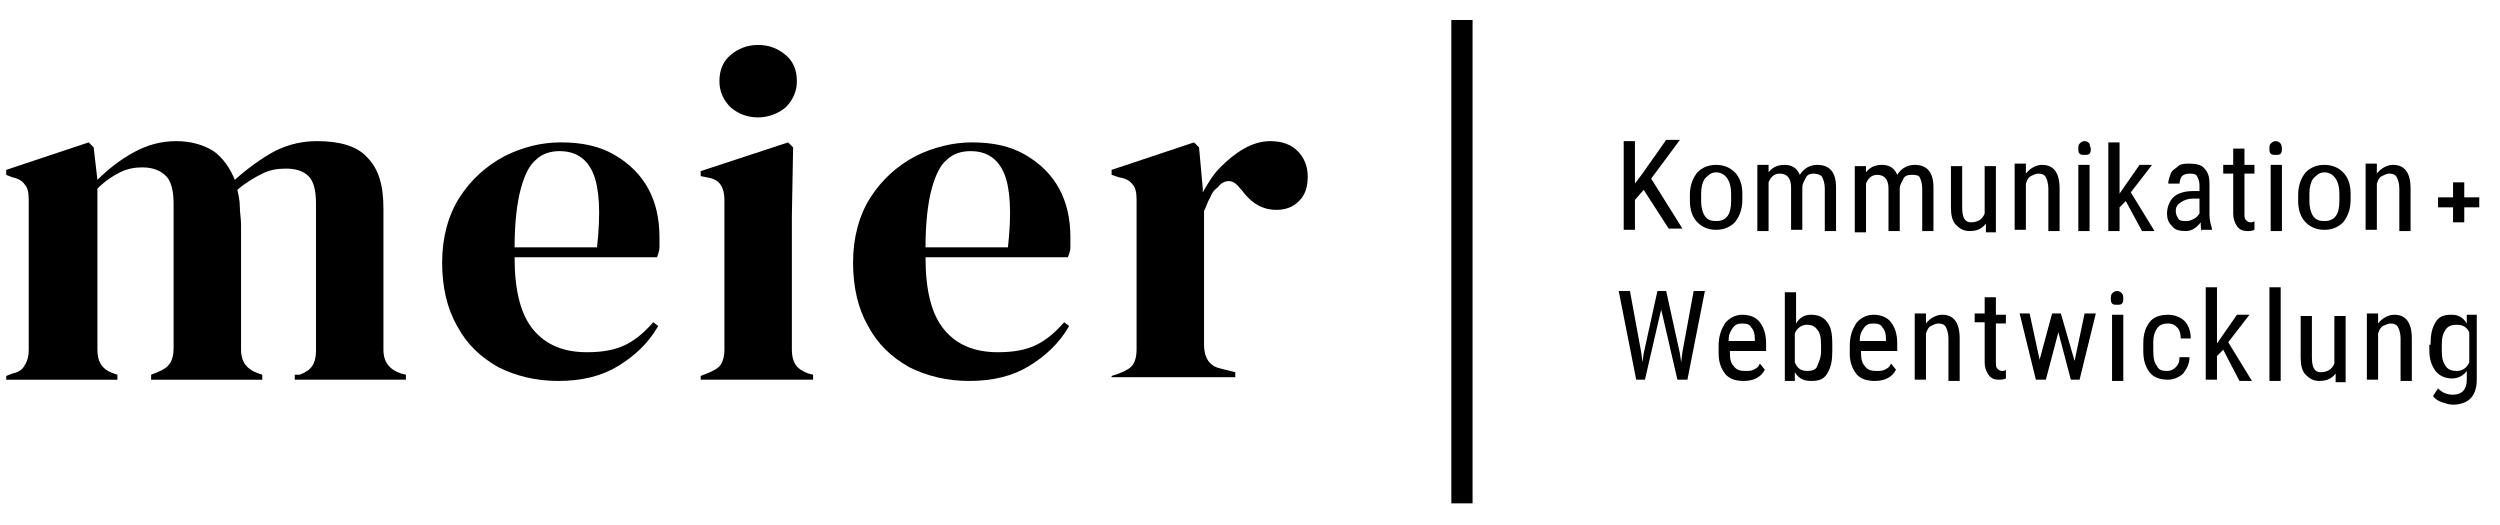 <?xml version="1.0" encoding="UTF-8" standalone="no"?><!DOCTYPE svg PUBLIC "-//W3C//DTD SVG 1.1//EN" "http://www.w3.org/Graphics/SVG/1.1/DTD/svg11.dtd"><svg width="100%" height="100%" viewBox="0 0 834 175" version="1.1" xmlns="http://www.w3.org/2000/svg" xmlns:xlink="http://www.w3.org/1999/xlink" xml:space="preserve" xmlns:serif="http://www.serif.com/" style="fill-rule:evenodd;clip-rule:evenodd;stroke-linejoin:round;stroke-miterlimit:2;"><g><g><g><path d="M2.083,127.083l0,-1.666l2.084,-0.834c2.083,-0.416 3.333,-1.25 4.166,-2.916c0.834,-1.25 1.25,-2.917 1.25,-5l0,-50c0,-2.5 -0.416,-4.167 -1.25,-5c-0.833,-1.25 -2.083,-2.084 -4.166,-2.5l-2.084,-0.834l0,-1.666l27.5,-9.167l1.667,1.667l1.25,10.833c3.333,-3.333 7.5,-6.667 12.083,-9.167c4.584,-2.5 9.167,-3.75 14.167,-3.75c5,0 9.167,1.25 12.5,3.334c2.917,2.083 5.417,5.416 7.083,9.583c4.167,-3.75 8.75,-7.083 13.334,-9.583c5,-2.5 9.583,-3.334 14.166,-3.334c7.5,0 13.334,1.667 16.667,5.417c3.75,3.75 5.417,9.167 5.417,17.083l-0,47.084c-0,4.166 2.083,6.666 5.833,7.916l1.667,0.417l-0,1.667l-37.084,-0l0,-1.667l1.667,-0c2.083,-0.833 3.333,-1.667 4.167,-2.917c0.833,-1.25 1.25,-2.916 1.25,-5l-0,-49.166c-0,-4.584 -0.834,-7.5 -2.5,-9.167c-1.667,-1.667 -4.167,-2.5 -7.5,-2.5c-2.917,-0 -5.417,0.417 -7.917,1.667c-2.5,1.25 -5.417,2.916 -8.333,5.416c0.416,1.667 0.833,3.75 0.833,5.417c0,2.083 0.417,4.167 0.417,6.25l-0,41.667c-0,4.166 2.083,6.666 5.833,7.916l1.25,0.417l0,1.667l-37.083,-0l-0,-1.667l2.083,-0.833c2.083,-0.834 3.333,-1.667 4.167,-2.917c0.833,-1.25 1.25,-2.917 1.25,-5l-0,-48.333c-0,-4.167 -0.834,-7.5 -2.5,-9.167c-1.667,-1.667 -4.167,-2.917 -7.917,-2.917c-2.5,0 -5,0.417 -7.5,1.667c-2.5,1.25 -5,2.917 -7.5,5.417l0,53.75c0,4.166 1.667,6.666 5.417,7.916l1.25,0.417l-0,1.667l-37.084,-0l0,0.416Z" style="fill-rule:nonzero;"/><path d="M187.083,47.5c7.084,0 12.917,1.25 17.917,4.167c5,2.916 8.75,6.666 11.25,11.25c2.5,4.583 3.75,10 3.75,16.25l0,3.333c0,1.25 -0.417,2.083 -0.833,3.333l-47.5,0c-0,11.25 2.083,19.167 6.25,24.167c4.166,5 10,7.5 17.916,7.5c5.417,0 9.584,-0.833 12.917,-2.5c3.333,-1.667 6.25,-4.167 9.167,-7.5l1.666,1.25c-3.333,5.833 -7.916,10 -13.333,13.333c-5.417,3.334 -12.083,5 -20,5c-7.5,0 -14.167,-1.666 -20,-4.583c-5.833,-3.333 -10.417,-7.5 -13.75,-13.75c-3.333,-5.833 -5,-12.917 -5,-21.25c0,-8.333 2.083,-15.833 5.833,-21.667c3.75,-5.833 8.75,-10.416 15,-13.75c5.834,-2.916 12.084,-4.583 18.75,-4.583Zm-0.416,2.917c-2.917,-0 -5.834,0.833 -7.917,2.916c-2.083,1.667 -3.75,5 -5,9.584c-1.25,4.583 -2.083,11.25 -2.083,19.583l27.5,-0c1.25,-11.25 0.833,-19.583 -1.25,-24.583c-2.084,-5 -5.834,-7.5 -11.25,-7.5Z" style="fill-rule:nonzero;"/><path d="M233.75,127.083l0,-1.666l2.083,-0.834c2.084,-0.833 3.75,-1.666 4.584,-2.916c0.833,-1.25 1.25,-2.917 1.25,-5l-0,-50c-0,-2.084 -0.417,-3.75 -1.25,-5c-0.834,-1.25 -2.084,-2.084 -4.584,-2.5l-2.083,-0.417l0,-1.667l29.167,-9.583l1.666,1.667l-0.416,22.916l-0,44.584c-0,2.083 0.416,3.75 1.25,5c0.833,1.25 2.083,2.083 4.166,2.916l1.667,0.417l0,1.667l-37.5,-0l0,0.416Zm19.167,-87.916c-3.75,-0 -6.667,-1.25 -9.167,-3.334c-2.5,-2.5 -3.75,-5.416 -3.75,-8.75c0,-3.75 1.25,-6.666 3.75,-8.75c2.5,-2.083 5.417,-3.333 9.167,-3.333c3.75,0 6.666,1.25 9.166,3.333c2.5,2.084 3.75,5 3.75,8.75c0,3.334 -1.25,6.25 -3.75,8.75c-2.5,2.084 -5.833,3.334 -9.166,3.334Z" style="fill-rule:nonzero;"/><path d="M324.167,47.5c7.083,0 12.916,1.25 17.916,4.167c5,2.916 8.75,6.666 11.25,11.25c2.5,4.583 3.75,10 3.75,16.25l0,3.333c0,1.25 -0.416,2.083 -0.833,3.333l-47.5,0c0,11.25 2.083,19.167 6.25,24.167c4.167,5 10,7.5 17.917,7.5c5.416,0 9.583,-0.833 12.916,-2.5c3.334,-1.667 6.25,-4.167 9.167,-7.5l1.667,1.25c-3.334,5.833 -7.917,10 -13.334,13.333c-5.416,3.334 -12.083,5 -20,5c-7.5,0 -14.166,-1.666 -20,-4.583c-5.833,-3.333 -10.416,-7.5 -13.75,-13.75c-3.333,-5.833 -5,-12.917 -5,-21.25c0,-8.333 2.084,-15.833 5.834,-21.667c3.75,-5.833 8.75,-10.416 15,-13.75c5.833,-2.916 12.5,-4.583 18.75,-4.583Zm-0.417,2.917c-2.917,-0 -5.833,0.833 -7.917,2.916c-2.083,1.667 -3.75,5 -5,9.584c-1.25,4.583 -2.083,11.25 -2.083,19.583l27.5,-0c1.25,-11.25 0.833,-19.583 -1.25,-24.583c-2.083,-5 -5.833,-7.5 -11.25,-7.5Z" style="fill-rule:nonzero;"/><path d="M370.833,127.083l0,-1.666l2.5,-0.834c2.084,-0.833 3.75,-1.666 4.584,-2.916c0.833,-1.25 1.25,-2.917 1.25,-5l-0,-50c-0,-2.5 -0.417,-4.167 -1.25,-5c-0.834,-1.25 -2.084,-2.084 -4.584,-2.5l-2.5,-0.834l0,-1.666l27.5,-9.167l1.667,1.667l1.25,13.75l0,1.25c1.667,-2.917 3.333,-5.834 5.833,-8.334c2.5,-2.5 5,-4.583 7.917,-6.25c2.917,-1.666 5.833,-2.5 8.75,-2.5c4.167,0 7.083,1.25 9.167,3.334c2.083,2.083 3.333,5 3.333,8.333c0,3.75 -0.833,6.25 -2.917,8.333c-2.083,2.084 -4.583,2.917 -7.5,2.917c-4.583,-0 -8.333,-2.083 -11.666,-6.667l-0.417,-0.416c-1.25,-1.667 -2.5,-2.5 -3.75,-2.5c-1.25,-0 -2.5,0.416 -3.75,2.083c-1.25,0.833 -2.083,2.083 -2.5,3.333c-0.833,1.25 -1.25,2.917 -2.083,4.584l-0,44.583c-0,4.167 1.666,7.083 5.416,7.917l5,1.25l0,1.666l-41.25,0l0,1.25Z" style="fill-rule:nonzero;"/></g><g><rect x="484.167" y="6.667" width="7.083" height="161.25" style="fill-rule:nonzero;"/></g></g><g><path d="M548.333,63.333l-2.916,3.334l-0,10l-3.75,-0l-0,-29.584l3.75,0l-0,14.167l2.5,-3.333l7.916,-11.25l4.584,-0l-9.584,12.916l10.417,16.667l-4.583,0l-8.334,-12.917Z" style="fill-rule:nonzero;"/><path d="M622.5,55l0,2.5c1.25,-1.667 2.917,-2.5 5.417,-2.5c2.5,0 4.166,1.25 5,3.333c1.25,-2.083 3.333,-3.333 5.833,-3.333c4.167,0 6.25,2.5 6.25,7.5l0,14.583l-3.75,0l0,-14.166c0,-1.667 -0.417,-2.917 -0.833,-3.75c-0.417,-0.834 -1.667,-0.834 -2.917,-0.834c-1.25,0 -2.083,0.417 -2.5,1.25c-0.417,0.834 -1.25,2.084 -1.25,3.334l0,14.166l-3.75,0l0,-14.166c0,-2.917 -1.25,-4.584 -3.75,-4.584c-1.667,0 -2.917,0.834 -3.75,2.917l0,16.25l-3.75,0l-0,-22.083l3.75,-0l0,-0.417Z" style="fill-rule:nonzero;"/><path d="M590,55l0,2.5c1.25,-1.667 2.917,-2.5 5.417,-2.5c2.5,0 4.166,1.25 5,3.333c1.25,-2.083 3.333,-3.333 5.833,-3.333c4.167,0 6.25,2.5 6.25,7.5l0,14.583l-3.75,0l0,-14.166c0,-1.667 -0.417,-2.917 -0.833,-3.75c-0.417,-0.834 -1.667,-1.25 -2.917,-1.25c-1.25,-0 -2.083,0.416 -2.5,1.25c-0.417,0.833 -1.25,2.083 -1.25,3.333l0,14.167l-3.75,-0l0,-14.167c0,-2.917 -1.25,-4.583 -3.75,-4.583c-1.667,-0 -2.917,0.833 -3.75,2.916l0,16.25l-3.75,0l0,-22.083l3.75,0Z" style="fill-rule:nonzero;"/><path d="M662.5,74.583c-1.25,1.667 -2.917,2.5 -5.417,2.5c-2.083,0 -3.333,-0.833 -4.583,-2.083c-1.25,-1.25 -1.667,-3.333 -1.667,-5.833l0,-13.75l3.75,-0l0,13.75c0,3.333 0.834,5 2.917,5c2.083,-0 3.75,-0.834 4.583,-2.917l0,-15.833l3.75,-0l0,22.083l-3.333,-0l0,-2.917Z" style="fill-rule:nonzero;"/><path d="M697.5,49.583c0,0.417 0,1.25 -0.417,1.667c-0.416,0.417 -0.833,0.417 -1.666,0.417c-0.834,-0 -1.25,-0 -1.667,-0.417c-0.417,-0.417 -0.417,-0.833 -0.417,-1.667c0,-0.833 0,-1.25 0.417,-1.666c0.417,-0.417 0.833,-0.834 1.667,-0.834c0.833,0 1.25,0.417 1.666,0.834c0,0.833 0.417,1.25 0.417,1.666Z" style="fill-rule:nonzero;"/><rect x="693.333" y="55" width="3.75" height="22.083"/><path d="M709.167,67.083l-2.084,2.084l0,7.916l-3.75,0l0,-29.583l3.75,0l0,17.083l6.667,-9.583l4.167,0l-7.084,9.167l7.917,12.916l-4.167,0l-5.416,-10Z" style="fill-rule:nonzero;"/><path d="M734.583,77.083c-0.416,-0.416 -0.416,-1.666 -0.416,-2.916c-1.25,1.666 -2.917,2.916 -5,2.916c-2.084,0 -3.75,-0.416 -4.584,-1.666c-1.25,-1.25 -1.666,-2.5 -1.666,-4.167c-0,-2.083 0.833,-4.167 2.083,-5.417c1.25,-1.25 3.75,-2.083 6.25,-2.083l2.5,-0l0,-2.083c0,-1.25 -0.417,-2.084 -0.833,-2.917c-0.417,-0.833 -1.667,-0.833 -2.5,-0.833c-1.25,-0 -2.084,0.416 -2.5,0.833c-0.417,0.417 -0.834,1.667 -0.834,2.5l-3.75,-0c0,-1.25 0.417,-2.083 0.834,-3.333c0.416,-1.25 1.666,-1.667 2.5,-2.5c0.833,-0.834 2.5,-0.834 3.75,-0.834c2.083,0 4.166,0.417 5,1.667c1.25,1.25 1.666,2.917 1.666,5l0,10.417c0,1.666 0.417,3.333 0.834,4.583l-0,0.417l-3.334,-0l0,0.416Zm-5,-3.333c0.834,0 1.667,-0.417 2.5,-0.833c0.834,-0.417 1.25,-1.25 1.667,-1.667l0,-5l-2.083,-0c-1.667,-0 -2.917,0.417 -4.167,1.25c-1.25,0.833 -1.667,1.667 -1.667,2.917c0,1.25 0.417,1.666 0.834,2.5c0.416,0.833 1.666,0.833 2.916,0.833Z" style="fill-rule:nonzero;"/><path d="M748.75,49.583l0,5.417l3.333,0l0,2.917l-3.333,-0l0,13.333c0,0.833 0,1.667 0.417,2.083c0.416,0.417 0.833,0.834 1.666,0.834c0.417,-0 0.834,-0 1.25,-0.417l0,2.917c-0.833,0.416 -1.666,0.416 -2.5,0.416c-1.25,0 -2.5,-0.416 -3.333,-1.666c-0.833,-1.25 -1.25,-2.5 -1.25,-4.167l-0,-13.333l-3.333,-0l-0,-2.917l3.333,0l-0,-5.417l3.75,0Z" style="fill-rule:nonzero;"/><path d="M761.25,49.583c0,0.417 0,1.25 -0.417,1.667c-0.416,0.417 -0.833,0.417 -1.666,0.417c-0.834,-0 -1.25,-0 -1.667,-0.417c-0.417,-0.417 -0.417,-0.833 -0.417,-1.667c0,-0.833 0,-1.25 0.417,-1.666c0.417,-0.417 0.833,-0.834 1.667,-0.834c0.833,0 1.25,0.417 1.666,0.834c0.417,0.833 0.417,1.25 0.417,1.666Z" style="fill-rule:nonzero;"/><rect x="757.5" y="55" width="3.75" height="22.083"/><path d="M766.667,65c-0,-2.917 0.833,-5.417 2.5,-7.5c1.666,-1.667 3.75,-2.5 6.25,-2.5c2.5,0 4.583,0.833 6.25,2.5c1.666,1.667 2.5,4.167 2.5,7.083l-0,2.084c-0,2.916 -0.834,5.416 -2.5,7.5c-1.667,1.666 -3.75,2.5 -6.25,2.5c-2.5,-0 -4.584,-0.834 -6.25,-2.5c-1.667,-1.667 -2.5,-4.167 -2.5,-7.084l-0,-2.083Zm3.75,2.083c-0,2.084 0.416,3.75 1.25,5c0.833,1.25 2.083,1.667 3.75,1.667c3.333,0 5,-2.083 5,-6.667l-0,-2.5c-0,-2.083 -0.417,-3.75 -1.25,-5c-0.834,-1.25 -2.084,-2.083 -3.75,-2.083c-1.667,0 -2.5,0.833 -3.75,2.083c-0.834,1.25 -1.25,2.917 -1.25,5l-0,2.5Z" style="fill-rule:nonzero;"/><path d="M563.75,65c0,-2.917 0.833,-5.417 2.5,-7.5c1.667,-1.667 3.75,-2.5 6.25,-2.5c2.5,0 4.583,0.833 6.25,2.5c1.667,1.667 2.5,4.167 2.5,7.083l0,2.084c0,2.916 -0.833,5.416 -2.5,7.5c-1.667,1.666 -3.75,2.5 -6.25,2.5c-2.5,-0 -4.583,-0.834 -6.25,-2.5c-1.667,-1.667 -2.5,-4.167 -2.5,-7.084l0,-2.083Zm3.75,2.083c0,2.084 0.417,3.75 1.25,5c0.833,1.25 2.083,1.667 3.75,1.667c3.333,0 5,-2.083 5,-6.667l0,-2.5c0,-2.083 -0.417,-3.75 -1.25,-5c-0.833,-1.25 -2.083,-2.083 -3.75,-2.083c-1.667,0 -2.5,0.833 -3.75,2.083c-0.833,1.25 -1.25,2.917 -1.25,5l-0,2.5Z" style="fill-rule:nonzero;"/><path d="M792.917,54.583l-0,3.334c1.25,-1.667 3.333,-2.917 5.416,-2.917c3.75,0 5.834,2.5 5.834,7.917l-0,14.166l-3.75,0l-0,-14.166c-0,-1.667 -0.417,-2.917 -0.834,-3.75c-0.416,-0.834 -1.25,-1.25 -2.5,-1.25c-0.833,-0 -1.666,0.416 -2.5,0.833c-0.833,0.417 -1.25,1.25 -1.666,2.5l-0,15.417l-3.75,-0l-0,-22.084l3.75,0Z" style="fill-rule:nonzero;"/><path d="M675.833,54.583l0,3.334c1.25,-1.667 3.334,-2.917 5.417,-2.917c3.75,0 5.833,2.5 5.833,7.917l0,14.166l-3.75,0l0,-14.166c0,-1.667 -0.416,-2.917 -0.833,-3.75c-0.417,-0.834 -1.25,-1.25 -2.5,-1.25c-0.833,-0 -1.667,0.416 -2.5,0.833c-0.833,0.417 -1.25,1.25 -1.667,2.5l0,15.417l-3.75,-0l0,-22.084l3.75,0Z" style="fill-rule:nonzero;"/><path d="M642.5,104.583l0,3.334c1.25,-1.667 3.333,-2.917 5.417,-2.917c3.75,0 5.833,2.5 5.833,7.917l0,14.166l-3.75,0l0,-14.166c0,-1.667 -0.417,-2.917 -0.833,-3.75c-0.417,-0.834 -1.25,-1.25 -2.5,-1.25c-0.834,-0 -1.667,0.416 -2.5,0.833c-0.834,0.417 -1.25,1.25 -1.667,2.5l0,15.417l-3.75,-0l0,-22.084l3.75,0Z" style="fill-rule:nonzero;"/><path d="M793.333,104.583l0,3.334c1.25,-1.667 3.334,-2.917 5.417,-2.917c3.75,0 5.833,2.5 5.833,7.917l0,14.166l-3.75,0l0,-14.166c0,-1.667 -0.416,-2.917 -0.833,-3.75c-0.417,-0.834 -1.25,-1.25 -2.5,-1.25c-0.833,-0 -1.667,0.416 -2.5,0.833c-0.833,0.417 -1.25,1.25 -1.667,2.5l0,15.417l-3.75,-0l0,-22.084l3.75,0Z" style="fill-rule:nonzero;"/><path d="M547.5,117.5l0.417,3.333l0.416,-2.916l4.584,-20.834l2.916,0l4.584,20.834l0.416,2.916l0.417,-3.333l3.75,-20.417l3.75,0l-5.833,29.584l-3.334,-0l-5,-21.667l-0.416,-1.667l-0.417,1.667l-5,21.667l-2.917,-0l-5.833,-29.584l3.75,0l3.75,20.417Z" style="fill-rule:nonzero;"/><path d="M581.667,127.083c-2.917,0 -5,-0.833 -6.25,-2.5c-1.25,-1.666 -2.084,-3.75 -2.084,-6.666l0,-2.5c0,-3.334 0.834,-5.417 2.084,-7.5c1.25,-1.667 3.333,-2.917 5.833,-2.917c2.5,0 4.583,0.833 5.833,2.5c1.25,1.667 2.084,3.75 2.084,7.083l-0,2.5l-12.084,0l0,0.417c0,2.5 0.417,3.75 1.25,4.583c0.834,1.25 2.084,1.667 3.75,1.667c1.25,0 2.084,0 2.917,-0.417c0.833,-0.416 1.667,-0.833 2.083,-2.083l1.667,2.083c-1.25,2.5 -3.75,3.75 -7.083,3.75Zm-0.417,-19.166c-1.667,-0 -2.5,0.416 -3.333,1.666c-0.834,1.25 -1.25,2.084 -1.25,4.167l8.75,0l-0,-0.417c-0,-2.083 -0.417,-3.333 -1.25,-4.166c-0.417,-0.834 -1.25,-1.25 -2.917,-1.25Z" style="fill-rule:nonzero;"/><path d="M625.417,127.083c-2.917,0 -5,-0.833 -6.25,-2.5c-1.25,-1.666 -2.084,-3.75 -2.084,-6.666l0,-2.5c0,-3.334 0.834,-5.417 2.084,-7.5c1.25,-1.667 3.333,-2.917 5.833,-2.917c2.5,0 4.583,0.833 5.833,2.5c1.25,1.667 2.084,3.75 2.084,7.083l-0,2.5l-12.084,0l0,0.417c0,2.5 0.417,3.75 1.25,4.583c0.834,1.25 2.084,1.667 3.75,1.667c1.25,0 2.084,0 2.917,-0.417c0.833,-0.416 1.667,-0.833 2.083,-2.083l1.667,2.083c-1.25,2.5 -3.75,3.75 -7.083,3.75Zm-0.417,-19.166c-1.667,-0 -2.5,0.416 -3.333,1.666c-0.834,1.25 -1.25,2.084 -1.25,4.167l8.75,0l-0,-0.417c-0,-2.083 -0.417,-3.333 -1.25,-4.166c-0.417,-0.834 -1.25,-1.25 -2.917,-1.25Z" style="fill-rule:nonzero;"/><path d="M611.25,117.083c0,3.334 -0.417,5.417 -1.667,7.5c-1.25,2.084 -2.916,2.5 -5.416,2.5c-2.5,0 -4.167,-0.833 -5.417,-2.916l0,2.916l-3.333,0l-0,-29.583l3.75,-0l-0,10.417c1.25,-2.084 2.916,-2.917 5,-2.917c2.5,-0 4.166,0.833 5.416,2.5c1.25,1.667 1.667,3.75 1.667,7.5l-0,2.083Zm-3.75,-2.083c0,-2.5 -0.417,-4.167 -1.25,-5c-0.833,-1.25 -2.083,-1.667 -3.333,-1.667c-1.667,0 -3.334,0.834 -4.167,2.917l0,9.583c0.833,2.084 2.083,2.917 4.167,2.917c1.666,0 2.916,-0.417 3.333,-1.667c0.417,-1.25 1.25,-2.5 1.25,-5l0,-2.083Z" style="fill-rule:nonzero;"/><path d="M692.083,120.417l3.334,-15.834l3.75,0l-5.417,22.084l-2.917,-0l-4.166,-15.834l-4.167,15.834l-3.333,-0l-5.417,-22.084l3.333,0l3.334,15.417l4.166,-15.417l2.917,0l4.583,15.834Z" style="fill-rule:nonzero;"/><path d="M708.333,99.583c0,0.417 0,1.25 -0.416,1.667c-0.417,0.417 -0.834,0.417 -1.667,0.417c-0.833,-0 -1.25,-0 -1.667,-0.417c-0.416,-0.417 -0.416,-1.25 -0.416,-1.667c-0,-0.416 -0,-1.25 0.416,-1.666c0.417,-0.417 0.834,-0.834 1.667,-0.834c0.833,0 1.25,0.417 1.667,0.834c0.416,0.416 0.416,1.25 0.416,1.666Z" style="fill-rule:nonzero;"/><rect x="704.583" y="105" width="3.75" height="22.083"/><path d="M722.917,123.75c1.25,0 2.083,-0.417 2.916,-1.25c0.834,-0.833 1.25,-1.667 1.25,-3.333l3.334,-0c-0,2.083 -0.834,3.75 -2.084,5.416c-1.25,1.25 -3.333,2.084 -5,2.084c-2.916,-0 -5,-0.834 -6.25,-2.5c-1.25,-1.667 -2.083,-3.75 -2.083,-7.084l0,-2.5c0,-3.333 0.833,-5.416 2.083,-7.083c1.25,-1.667 3.334,-2.5 6.25,-2.5c2.084,0 4.167,0.833 5.417,2.083c1.25,1.25 2.083,3.334 2.083,5.834l-3.333,-0c0,-1.667 -0.417,-2.917 -1.25,-3.75c-0.833,-0.834 -1.667,-1.25 -2.917,-1.25c-1.666,-0 -2.916,0.416 -3.75,1.666c-0.833,1.25 -1.25,2.5 -1.25,4.584l0,2.916c0,2.5 0.417,4.167 1.25,5c0.417,1.25 1.667,1.667 3.334,1.667Z" style="fill-rule:nonzero;"/><path d="M741.667,116.667l-2.084,2.083l0,7.917l-3.75,-0l0,-30.834l3.75,0l0,18.75l6.667,-9.583l4.167,0l-7.084,9.167l7.917,12.916l-4.167,0l-5.416,-10.416Z" style="fill-rule:nonzero;"/><rect x="757.083" y="95.833" width="3.75" height="31.25" style="fill-rule:nonzero;"/><path d="M810.833,115c0,-3.333 0.417,-5.417 1.667,-7.5c1.25,-2.083 2.917,-2.5 5.417,-2.5c2.083,0 3.75,0.833 5,2.917l-0,-2.917l3.333,0l0,21.667c0,2.916 -0.833,5 -2.083,6.25c-1.25,1.25 -3.334,2.083 -5.834,2.083c-1.25,0 -2.5,-0.417 -3.75,-0.833c-1.25,-0.417 -2.5,-1.25 -2.916,-2.084l1.666,-2.5c1.667,1.667 3.334,2.084 5,2.084c2.917,-0 4.584,-1.667 4.584,-5l-0,-2.917c-1.25,1.667 -2.917,2.5 -5,2.5c-2.084,-0 -4.167,-0.833 -5.417,-2.5c-1.25,-1.667 -2.083,-3.75 -2.083,-7.083l-0,-1.667l0.416,-0Zm3.75,2.083c0,2.5 0.417,3.75 1.25,5c0.834,1.25 2.084,1.667 3.75,1.667c1.667,0 3.334,-0.833 4.167,-2.917l0,-10c-0.833,-1.666 -2.083,-2.5 -4.167,-2.5c-1.666,0 -2.916,0.417 -3.75,1.667c-0.833,1.25 -1.25,2.5 -1.25,5l0,2.083Z" style="fill-rule:nonzero;"/><path d="M827.083,65.833l-5,0l0,-5l-3.75,0l0,5l-5,0l0,3.334l5,-0l0,5l3.75,-0l0,-5l5,-0l0,-3.334Z" style="fill-rule:nonzero;"/><path d="M665.833,99.167l0,5.833l3.334,0l-0,2.917l-3.334,-0l0,12.916c0,0.834 0,1.667 0.417,2.084c0.417,0.416 0.833,0.833 1.667,0.833c0.416,0 0.833,0 1.25,-0.417l-0,2.917c-0.834,0.417 -1.667,0.417 -2.5,0.417c-1.25,-0 -2.5,-0.417 -3.334,-1.667c-0.833,-1.25 -1.25,-2.5 -1.25,-4.167l0,-13.333l-3.333,-0l-0,-2.917l3.333,0l0,-5.416l3.75,-0Z" style="fill-rule:nonzero;"/><path d="M779.167,124.583c-1.25,1.667 -2.917,2.5 -5.417,2.5c-2.083,0 -3.333,-0.833 -4.583,-2.083c-1.25,-1.25 -1.667,-3.333 -1.667,-5.833l0,-13.75l3.75,-0l0,13.75c0,3.333 0.833,5 2.917,5c2.083,-0 3.75,-0.834 4.583,-2.917l0,-15.833l3.75,-0l0,22.083l-3.333,-0l-0,-2.917Z" style="fill-rule:nonzero;"/></g></g></svg>